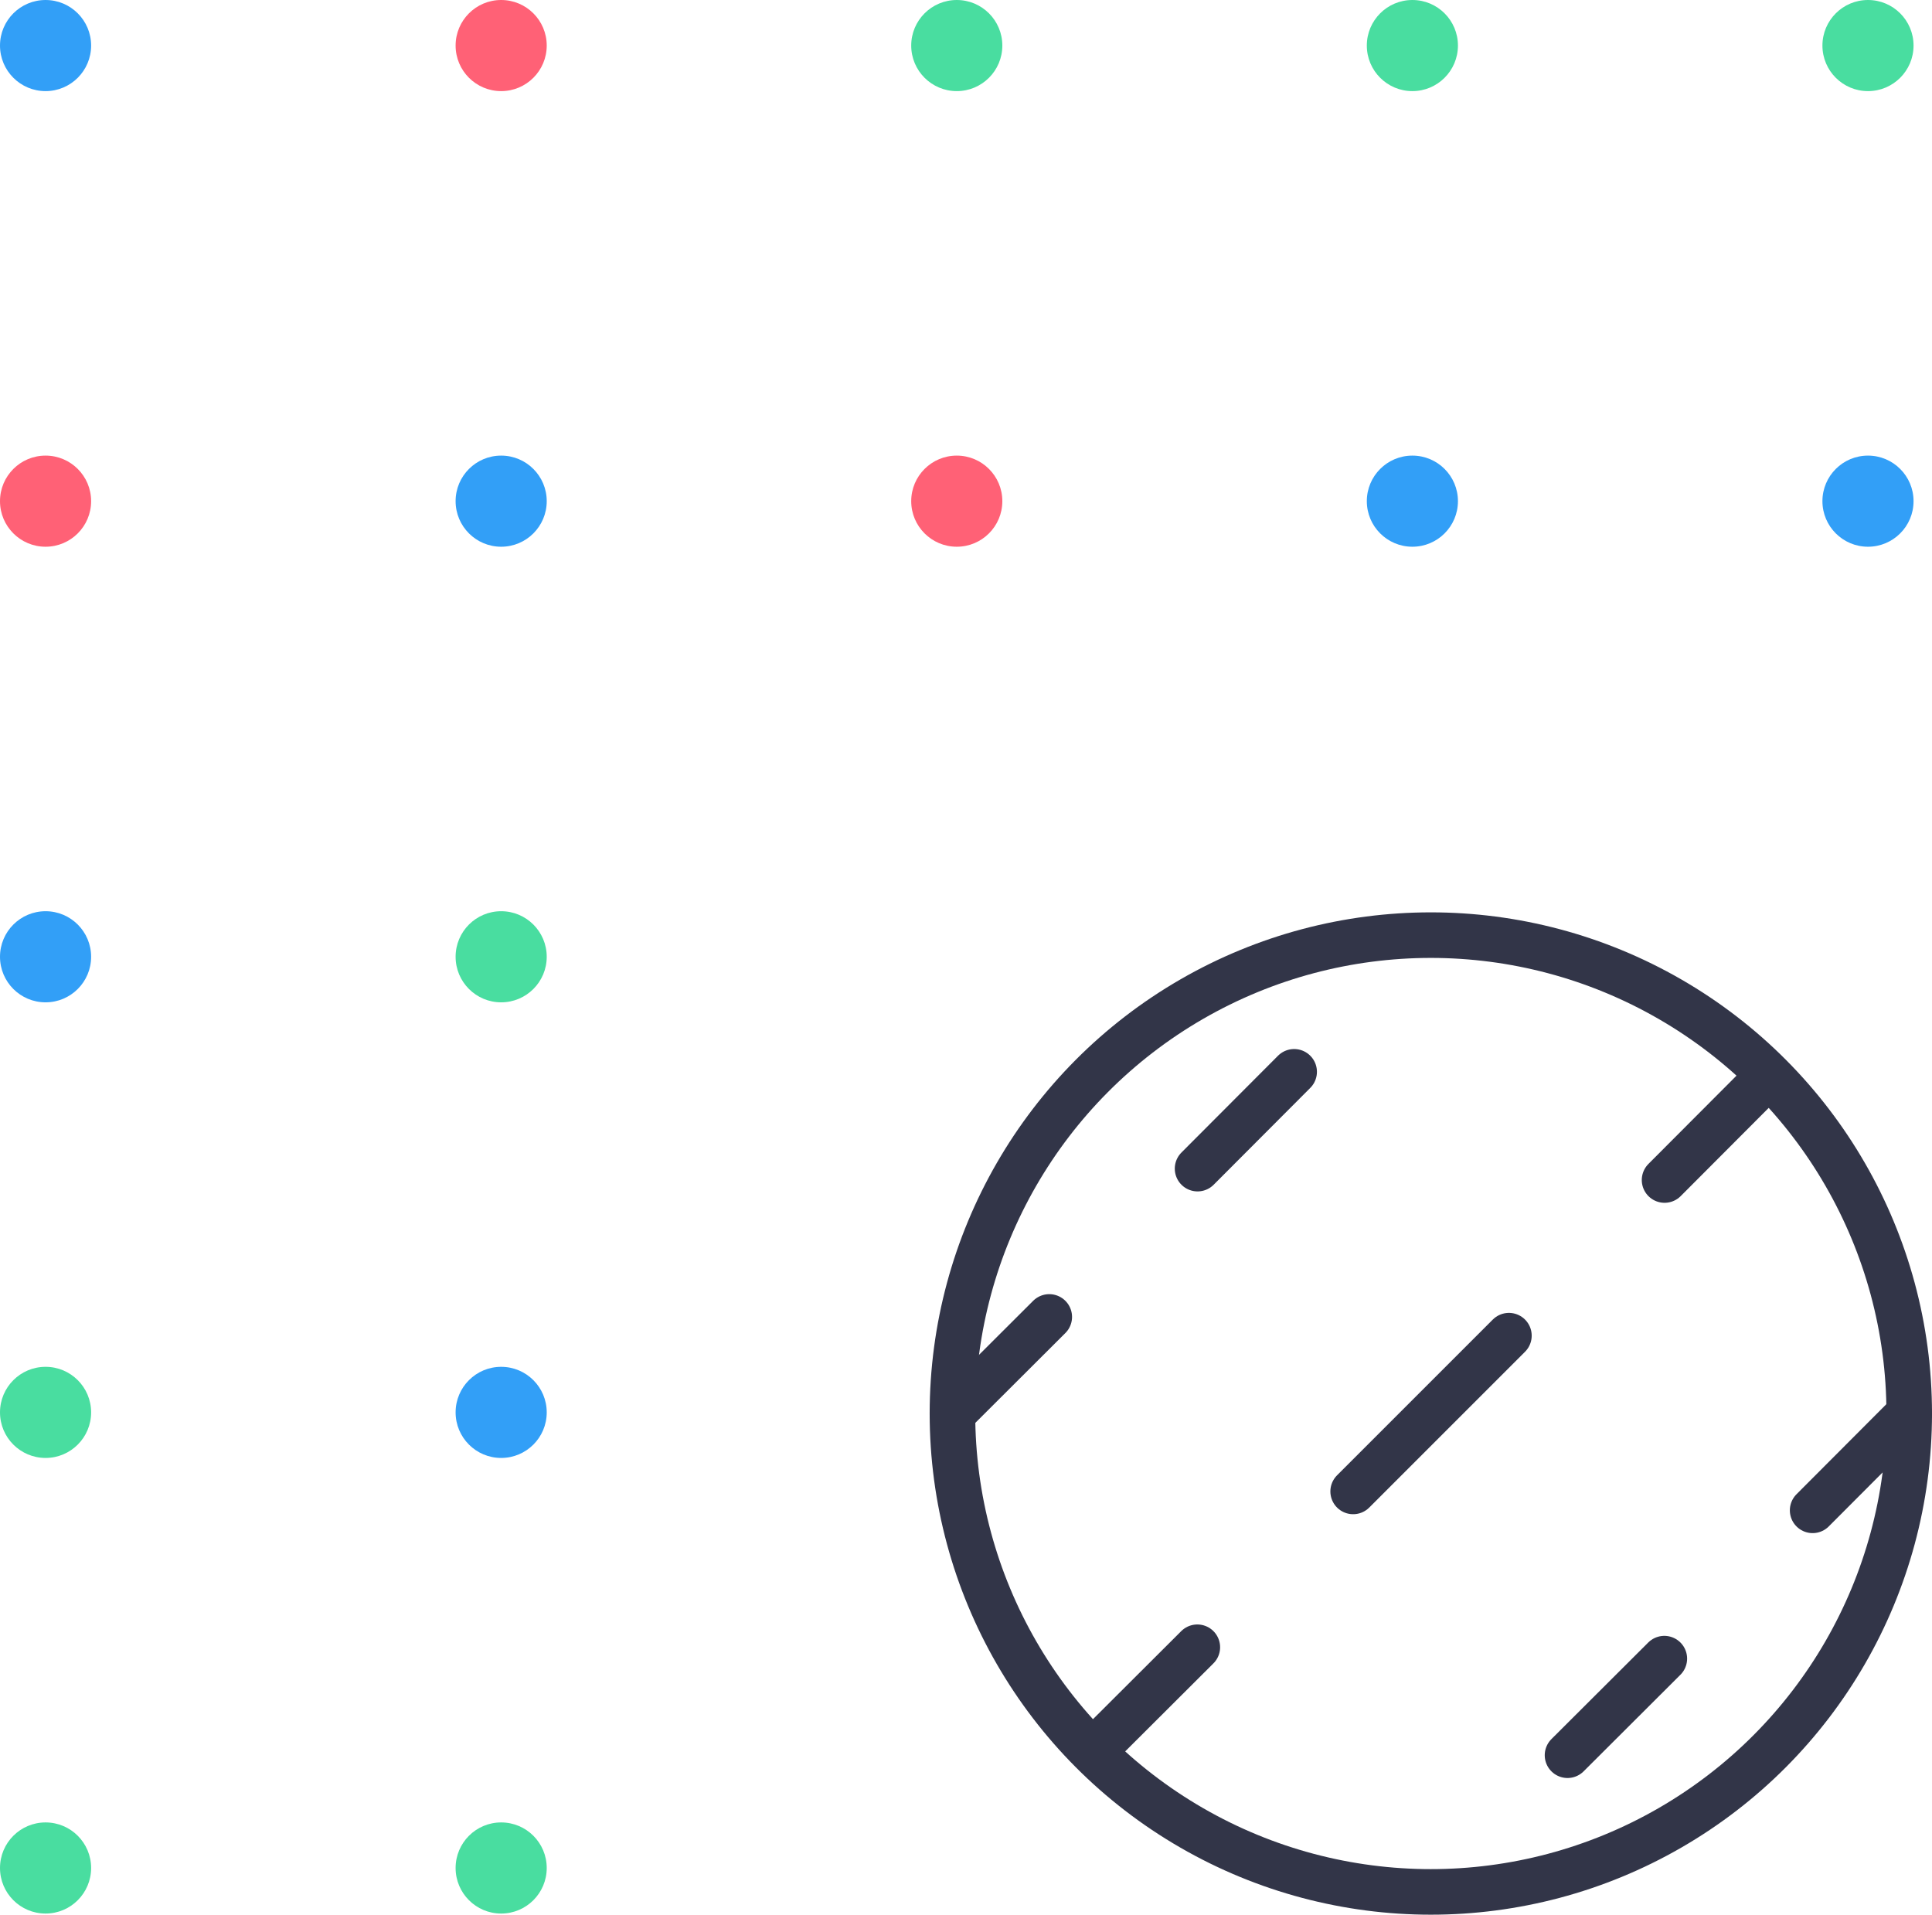 <?xml version="1.0" encoding="UTF-8"?> <svg xmlns="http://www.w3.org/2000/svg" width="84.81" height="84.05" viewBox="0 0 84.81 84.05"><defs><style>.cls-1,.cls-2,.cls-3{fill:none;stroke:#323548;stroke-width:2px;}.cls-1{stroke-miterlimit:10;}.cls-2,.cls-3{stroke-linecap:round;stroke-linejoin:round;}.cls-3{stroke-dasharray:9.67 9.67;}.cls-4{fill:#49dda0;}.cls-5{fill:#ff6176;}.cls-6{fill:#329ff7;}</style></defs><title>scheduled-sending</title><g id="Layer_2" data-name="Layer 2"><g id="Layer_1-2" data-name="Layer 1"><circle class="cls-1" cx="62.81" cy="62.05" r="21"></circle><line class="cls-2" x1="48.31" y1="76.55" x2="52.56" y2="72.31"></line><line class="cls-3" x1="59.4" y1="65.47" x2="69.65" y2="55.22"></line><line class="cls-2" x1="73.07" y1="51.8" x2="77.31" y2="47.55"></line><line class="cls-2" x1="41.81" y1="62.05" x2="46.06" y2="57.81"></line><line class="cls-2" x1="52.57" y1="51.3" x2="56.81" y2="47.05"></line><line class="cls-2" x1="68.81" y1="77.05" x2="73.06" y2="72.81"></line><line class="cls-2" x1="79.57" y1="66.3" x2="83.81" y2="62.05"></line><circle class="cls-4" cx="82" cy="2" r="2"></circle><circle class="cls-4" cx="62" cy="2" r="2"></circle><circle class="cls-4" cx="42" cy="2" r="2"></circle><circle class="cls-5" cx="22" cy="2" r="2"></circle><circle class="cls-6" cx="2" cy="2" r="2"></circle><circle class="cls-6" cx="82" cy="22" r="2"></circle><circle class="cls-6" cx="62" cy="22" r="2"></circle><circle class="cls-5" cx="42" cy="22" r="2"></circle><circle class="cls-6" cx="22" cy="22" r="2"></circle><circle class="cls-5" cx="2" cy="22" r="2"></circle><circle class="cls-4" cx="22" cy="42" r="2"></circle><circle class="cls-6" cx="2" cy="42" r="2"></circle><circle class="cls-6" cx="22" cy="62" r="2"></circle><circle class="cls-4" cx="2" cy="62" r="2"></circle><circle class="cls-4" cx="22" cy="82" r="2"></circle><circle class="cls-4" cx="2" cy="82" r="2"></circle></g></g></svg> 